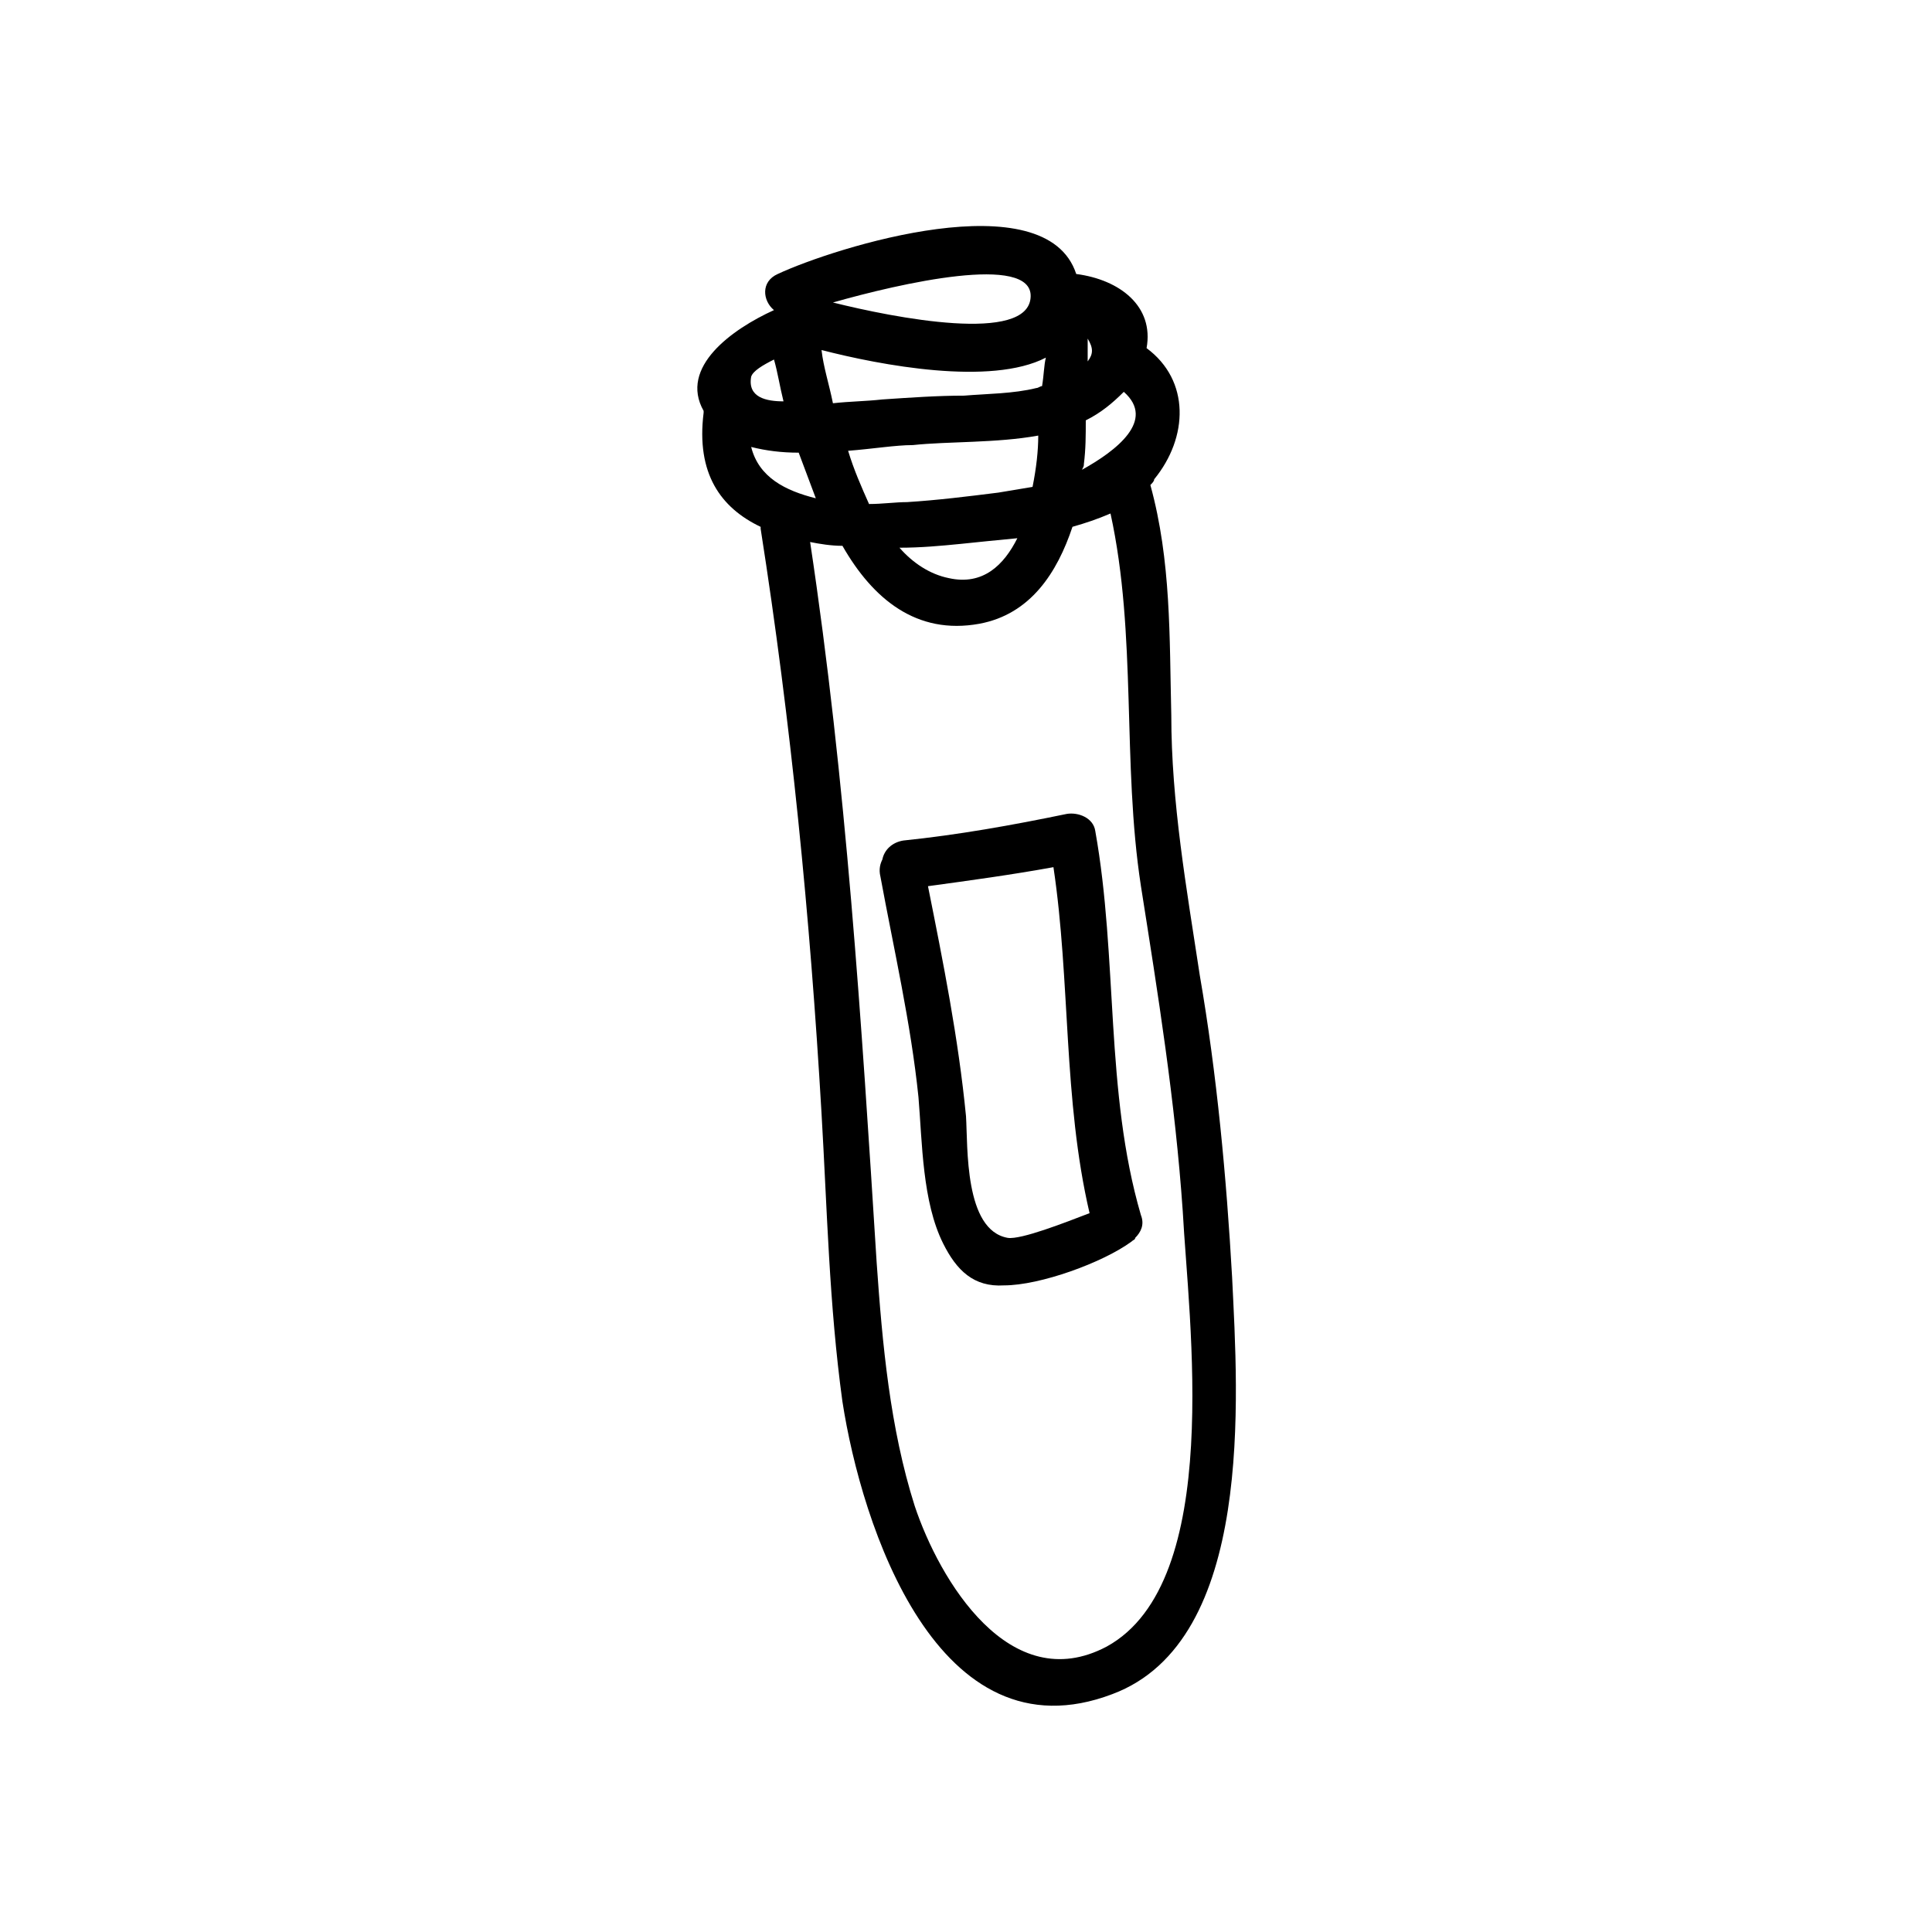 <?xml version="1.0" encoding="UTF-8"?>
<!-- Uploaded to: SVG Repo, www.svgrepo.com, Generator: SVG Repo Mixer Tools -->
<svg fill="#000000" width="800px" height="800px" version="1.1" viewBox="144 144 512 512" xmlns="http://www.w3.org/2000/svg">
 <g>
  <path d="m470.53 482.62c-1.512-26.703-4.031-53.906-8.566-80.105-3.527-23.176-7.559-45.848-7.559-69.023-0.504-20.656 0-40.809-5.543-60.961 0.504-0.504 1.008-1.008 1.008-1.512 9.07-11.082 9.574-26.199-2.016-34.762 2.016-11.082-7.055-18.137-18.641-19.648-8.062-24.688-63.984-7.055-79.098 0-4.535 2.016-4.031 7.055-1.008 9.574-11.082 5.039-25.191 15.113-18.641 26.703v0.504c-2.016 16.121 4.535 25.191 15.113 30.23v0.504c8.062 51.387 13.098 102.78 16.121 154.67 1.512 25.695 2.016 50.883 5.543 76.578 5.039 32.746 25.191 95.219 71.539 77.586 37.793-14.109 33.258-79.102 31.746-110.34zm-127.46-220.17c4.031 1.008 8.062 1.512 12.594 1.512 1.512 4.031 3.023 8.062 4.535 12.09-8.059-2.012-15.113-5.539-17.129-13.602zm77.086-16.121c-0.504 0-1.008 0.504-1.512 0.504-6.047 1.512-13.098 1.512-19.145 2.016-7.055 0-14.105 0.504-21.664 1.008-4.535 0.504-8.566 0.504-13.098 1.008-1.008-5.039-2.519-9.574-3.023-14.105 15.617 4.031 44.84 9.574 59.449 2.016-0.504 2.012-0.504 4.531-1.008 7.555zm-1.008 13.102c0 4.031-0.504 8.566-1.512 13.602-3.023 0.504-6.047 1.008-9.07 1.512-8.062 1.008-16.121 2.016-24.184 2.519-3.023 0-6.551 0.504-10.078 0.504-2.016-4.535-4.031-9.07-5.543-14.105 6.551-0.504 12.594-1.512 17.129-1.512 9.578-1.012 22.172-0.508 33.258-2.519zm-20.656 28.715c4.535-0.504 10.078-1.008 15.113-1.512-3.527 7.055-9.07 12.594-18.137 10.578-5.039-1.008-9.574-4.031-13.098-8.062 5.539 0.004 11.082-0.5 16.121-1.004zm32.746-21.16c0.504-4.031 0.504-7.559 0.504-11.586 4.031-2.016 7.055-4.535 10.078-7.559 8.566 7.559-2.016 15.617-11.082 20.656 0.5-1.008 0.5-1.008 0.5-1.512zm1.008-27.207v-1.512-4.535c1.512 2.523 1.512 4.035 0 6.047zm-15.113-17.129c-0.504 12.594-36.273 5.543-52.395 1.512 17.629-5.035 52.898-13.098 52.395-1.512zm-68.016 16.629c1.008 3.527 1.512 7.055 2.519 11.082-4.535 0-9.574-1.008-8.566-6.551 0.504-1.512 3.023-3.023 6.047-4.531zm88.168 341.08c-25.695 13.602-44.336-17.633-50.883-37.281-6.551-20.656-8.566-42.824-10.078-64.488-4.031-63.984-8.062-127.46-17.633-190.95 2.519 0.504 5.543 1.008 8.566 1.008 8.062 14.105 19.648 23.68 36.273 20.656 13.602-2.519 20.656-13.602 24.688-25.695 3.527-1.008 6.551-2.016 10.078-3.527 7.055 32.242 3.023 66 8.062 98.746 4.535 28.719 9.07 56.93 11.082 86.152 1.508 28.719 11.078 98.246-20.156 115.38z"/>
  <path d="m434.26 364.23c-0.504-3.527-4.535-5.039-7.559-4.535-14.609 3.023-28.719 5.543-43.328 7.055-3.023 0.504-5.039 2.519-5.543 5.039-0.504 1.008-1.008 2.519-0.504 4.535 3.527 19.145 8.062 38.793 10.078 58.441 1.008 12.09 1.008 27.711 6.551 38.793 3.527 7.055 8.062 11.586 16.121 11.082 9.574 0 26.199-6.047 33.754-11.586 0.504-0.504 1.008-0.504 1.008-1.008 1.512-1.512 2.519-3.527 1.512-6.047-9.57-32.746-6.043-68.012-12.09-101.77zm-23.176 107.82c-11.586-2.016-10.578-24.184-11.082-32.242-2.016-20.656-6.047-40.809-10.078-60.961 11.082-1.512 22.168-3.023 33.25-5.039 4.535 30.23 2.519 61.465 9.574 91.691-6.551 2.519-18.137 7.055-21.664 6.551z"/>
 </g>
</svg>